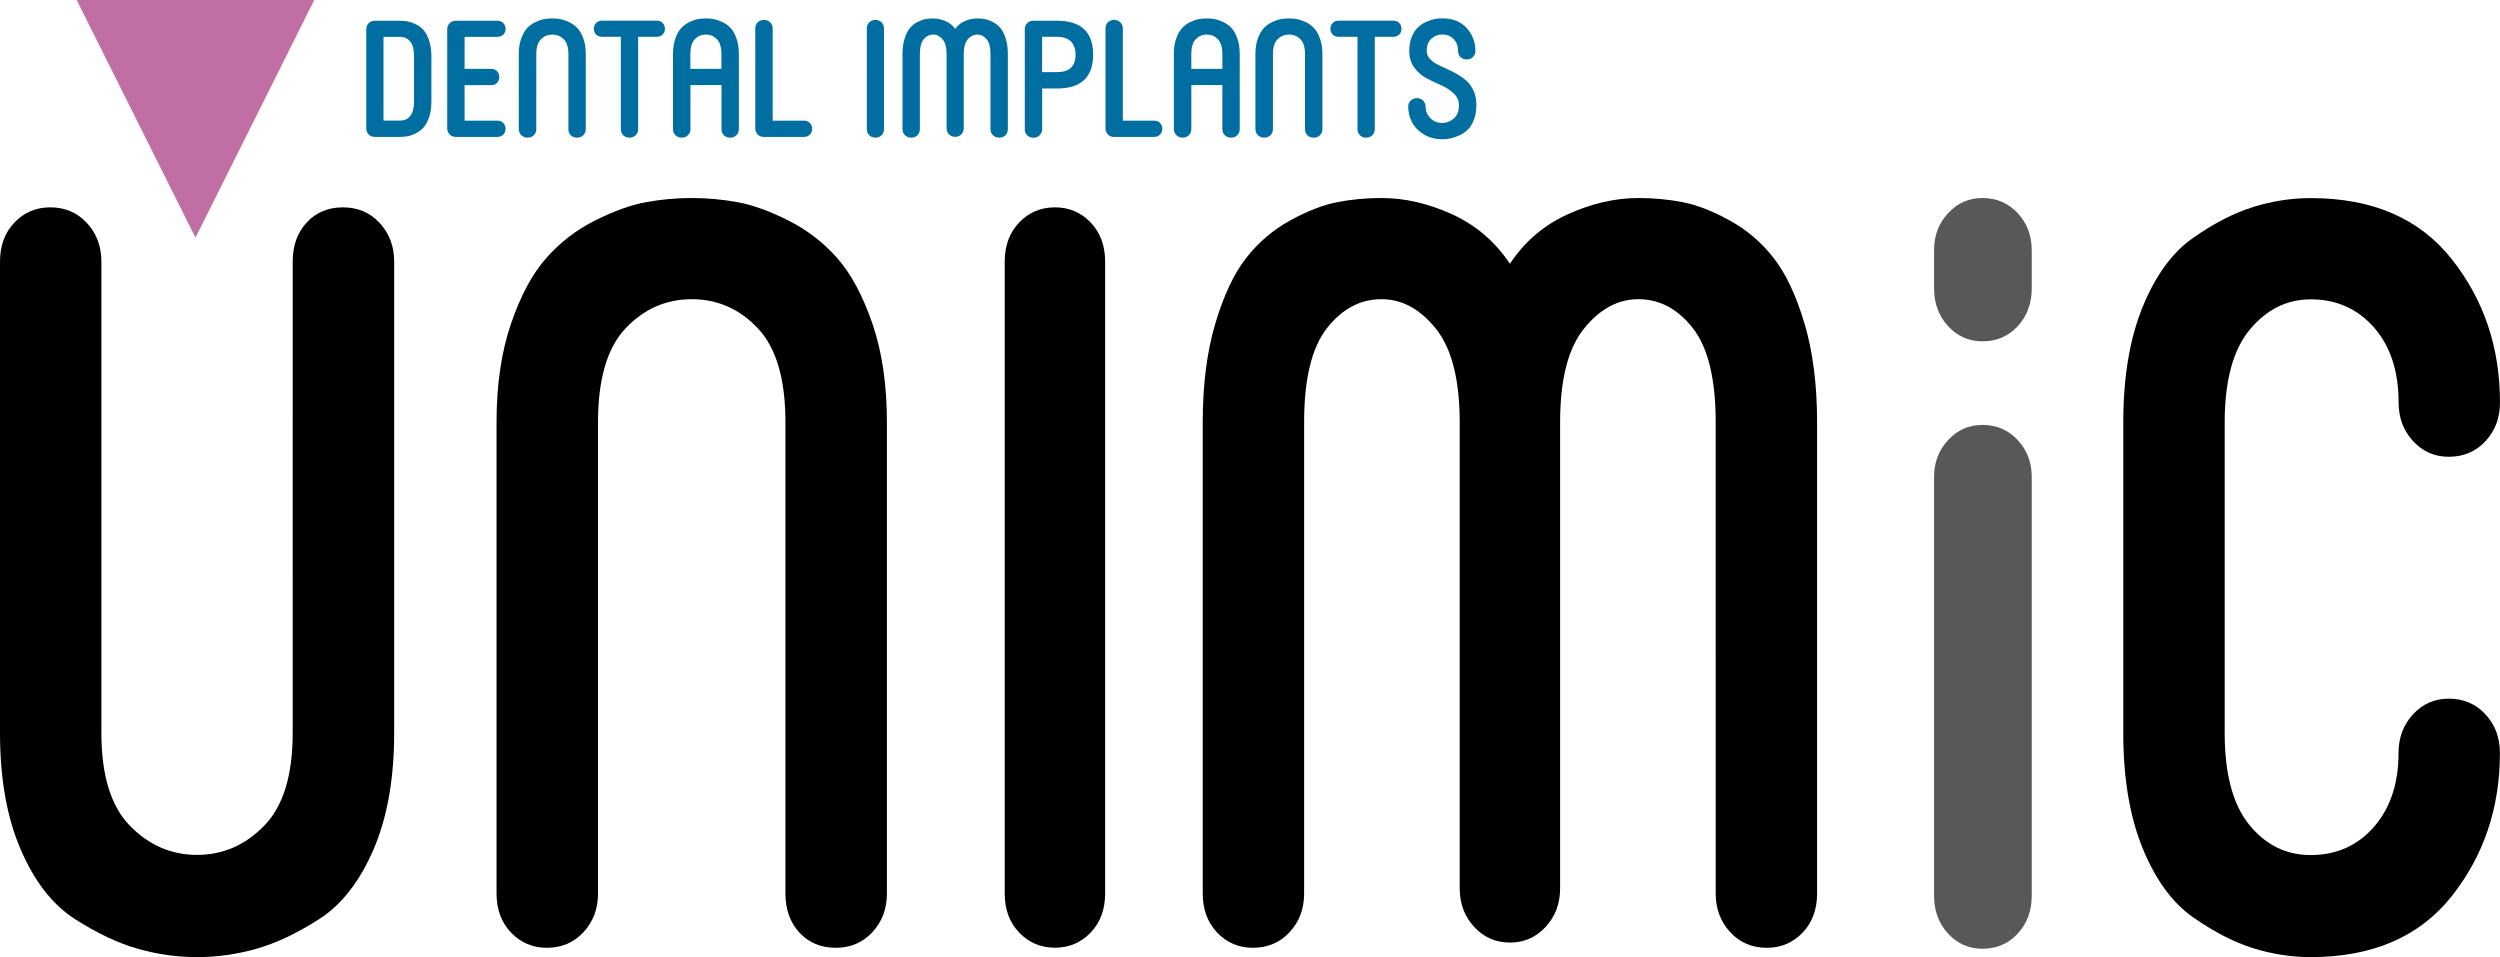 <svg xmlns="http://www.w3.org/2000/svg" xmlns:xlink="http://www.w3.org/1999/xlink" id="Layer_1" x="0px" y="0px" viewBox="0 0 335.07 128.28" style="enable-background:new 0 0 335.07 128.28;" xml:space="preserve"><style type="text/css">	.st0{fill:#006EA1;}	.st1{fill:#58585A;}	.st2{fill:#C06EA3;}</style><g>	<g>		<g>			<path class="st0" d="M49.09,3.93c0-0.33,0.11-0.6,0.32-0.82c0.21-0.22,0.49-0.33,0.83-0.33h3.36c0.36,0,0.7,0.03,1.04,0.09    c0.33,0.06,0.7,0.19,1.11,0.39c0.41,0.2,0.76,0.47,1.04,0.8c0.29,0.33,0.53,0.8,0.73,1.4c0.2,0.6,0.3,1.29,0.3,2.08v6.03    c0,0.8-0.1,1.5-0.3,2.1c-0.2,0.6-0.45,1.06-0.73,1.39s-0.64,0.59-1.04,0.8c-0.41,0.21-0.78,0.34-1.11,0.4    c-0.33,0.06-0.68,0.09-1.04,0.09h-3.36c-0.34,0-0.62-0.11-0.83-0.33c-0.21-0.22-0.32-0.5-0.32-0.82V3.93z M51.4,4.93v11.23h2.2    c1.26,0,1.89-0.87,1.89-2.6V7.54c0-0.92-0.17-1.58-0.52-1.99s-0.8-0.61-1.37-0.61H51.4z"></path>			<path class="st0" d="M59.94,17.19V3.93c0-0.33,0.11-0.6,0.32-0.82c0.21-0.22,0.49-0.33,0.83-0.33h5.58c0.31,0,0.57,0.1,0.78,0.31    c0.21,0.21,0.31,0.47,0.31,0.78s-0.1,0.57-0.31,0.77s-0.47,0.3-0.78,0.3h-4.4v4.29h3.58c0.31,0,0.57,0.1,0.77,0.31    s0.3,0.47,0.3,0.78s-0.1,0.57-0.3,0.78s-0.46,0.31-0.77,0.31h-3.58v4.76h4.4c0.31,0,0.57,0.1,0.78,0.31    c0.21,0.21,0.31,0.47,0.31,0.78c0,0.31-0.1,0.57-0.31,0.78c-0.21,0.21-0.47,0.31-0.78,0.31H61.1c-0.34,0-0.62-0.11-0.83-0.33    C60.05,17.79,59.94,17.52,59.94,17.19z"></path>			<path class="st0" d="M69.53,17.3V7.25c0-0.8,0.11-1.5,0.33-2.1c0.22-0.6,0.49-1.07,0.81-1.4c0.32-0.33,0.69-0.6,1.12-0.8    c0.43-0.2,0.82-0.33,1.17-0.39c0.35-0.06,0.7-0.09,1.06-0.09c0.36,0,0.71,0.03,1.06,0.09c0.35,0.06,0.74,0.19,1.17,0.39    c0.43,0.2,0.8,0.47,1.12,0.8c0.32,0.33,0.59,0.8,0.81,1.4c0.22,0.6,0.33,1.3,0.33,2.1V17.3c0,0.33-0.11,0.6-0.33,0.82    c-0.22,0.22-0.5,0.33-0.85,0.33c-0.34,0-0.62-0.11-0.83-0.32c-0.22-0.21-0.32-0.49-0.32-0.83V7.25c0-0.92-0.21-1.59-0.63-2    s-0.93-0.62-1.52-0.62c-0.59,0-1.1,0.21-1.52,0.62c-0.42,0.42-0.63,1.08-0.63,2V17.3c0,0.33-0.11,0.6-0.33,0.82    c-0.22,0.22-0.5,0.33-0.84,0.33c-0.33,0-0.6-0.11-0.82-0.32S69.53,17.64,69.53,17.3z"></path>			<path class="st0" d="M79.9,4.63c-0.21-0.2-0.31-0.46-0.31-0.77s0.1-0.57,0.31-0.78c0.21-0.21,0.46-0.31,0.76-0.31h7.39    c0.3,0,0.55,0.1,0.76,0.31c0.21,0.21,0.31,0.47,0.31,0.78S89,4.43,88.8,4.63c-0.21,0.2-0.46,0.3-0.76,0.3h-2.51V17.3    c0,0.33-0.11,0.6-0.33,0.82c-0.22,0.22-0.5,0.33-0.84,0.33c-0.33,0-0.6-0.11-0.82-0.32c-0.22-0.21-0.33-0.49-0.33-0.83V4.93    h-2.54C80.36,4.93,80.11,4.83,79.9,4.63z"></path>			<path class="st0" d="M90.2,17.3V7.25c0-0.8,0.11-1.5,0.32-2.1c0.21-0.6,0.48-1.07,0.79-1.4c0.31-0.33,0.68-0.6,1.1-0.8    c0.42-0.2,0.8-0.33,1.15-0.39c0.34-0.06,0.69-0.09,1.04-0.09c0.36,0,0.7,0.03,1.05,0.09c0.34,0.06,0.73,0.19,1.16,0.39    c0.43,0.2,0.8,0.47,1.11,0.8c0.31,0.33,0.58,0.8,0.79,1.4c0.21,0.6,0.32,1.3,0.32,2.1V17.3c0,0.33-0.11,0.6-0.33,0.82    c-0.22,0.22-0.5,0.33-0.85,0.33c-0.33,0-0.6-0.11-0.82-0.32s-0.33-0.49-0.33-0.83v-5.9h-4.16v5.9c0,0.33-0.11,0.6-0.33,0.82    c-0.22,0.22-0.5,0.33-0.85,0.33c-0.33,0-0.6-0.11-0.82-0.32C90.31,17.92,90.2,17.64,90.2,17.3z M92.53,7.25v1.98h4.16V7.25    c0-0.92-0.2-1.59-0.61-2s-0.9-0.62-1.48-0.62s-1.07,0.21-1.47,0.62S92.53,6.33,92.53,7.25z"></path>			<path class="st0" d="M101.23,17.19V3.82c0-0.34,0.11-0.62,0.32-0.83c0.21-0.21,0.49-0.32,0.83-0.32s0.62,0.11,0.85,0.33    c0.22,0.22,0.33,0.5,0.33,0.82v12.35h4.2c0.31,0,0.57,0.1,0.78,0.31c0.21,0.21,0.31,0.47,0.31,0.78c0,0.31-0.1,0.57-0.31,0.78    c-0.21,0.21-0.47,0.31-0.78,0.31h-5.38c-0.34,0-0.62-0.11-0.83-0.33C101.34,17.79,101.23,17.52,101.23,17.19z"></path>			<path class="st0" d="M116.18,17.3V3.82c0-0.34,0.11-0.62,0.33-0.83c0.22-0.21,0.5-0.32,0.82-0.32s0.6,0.11,0.82,0.32    c0.22,0.22,0.33,0.49,0.33,0.83V17.3c0,0.34-0.11,0.62-0.33,0.83c-0.22,0.21-0.5,0.32-0.82,0.32s-0.6-0.11-0.82-0.32    S116.18,17.64,116.18,17.3z"></path>			<path class="st0" d="M120.96,17.3V7.25c0-0.8,0.1-1.5,0.29-2.1c0.19-0.6,0.43-1.07,0.71-1.4c0.28-0.33,0.62-0.6,1.01-0.8    c0.39-0.2,0.75-0.33,1.08-0.39c0.33-0.06,0.67-0.09,1.02-0.09c0.53,0,1.07,0.11,1.62,0.34s0.99,0.58,1.33,1.06    c0.34-0.47,0.79-0.83,1.33-1.06s1.09-0.34,1.62-0.34c0.36,0,0.7,0.03,1.02,0.09c0.33,0.06,0.69,0.19,1.08,0.39    c0.39,0.2,0.73,0.47,1.01,0.8c0.28,0.33,0.52,0.8,0.71,1.4c0.19,0.6,0.29,1.3,0.29,2.1V17.3c0,0.34-0.11,0.62-0.33,0.83    c-0.22,0.21-0.5,0.32-0.82,0.32c-0.34,0-0.62-0.11-0.85-0.33c-0.22-0.22-0.33-0.5-0.33-0.82V7.25c0-0.92-0.17-1.59-0.52-2    s-0.77-0.62-1.26-0.62c-0.47,0-0.89,0.21-1.26,0.63c-0.36,0.42-0.54,1.09-0.54,1.99v9.94c0,0.33-0.11,0.6-0.33,0.82    c-0.22,0.22-0.5,0.33-0.82,0.33c-0.33,0-0.6-0.11-0.82-0.33c-0.22-0.22-0.33-0.5-0.33-0.82V7.25c0-0.9-0.18-1.57-0.54-1.99    c-0.36-0.42-0.78-0.63-1.26-0.63c-0.49,0-0.91,0.21-1.26,0.62s-0.52,1.08-0.52,2V17.3c0,0.33-0.11,0.6-0.33,0.82    c-0.22,0.22-0.5,0.33-0.84,0.33c-0.33,0-0.6-0.11-0.82-0.32S120.96,17.64,120.96,17.3z"></path>			<path class="st0" d="M139.34,18.13c-0.22,0.22-0.5,0.33-0.84,0.33c-0.34,0-0.62-0.11-0.83-0.32s-0.32-0.49-0.32-0.83V3.93    c0-0.33,0.11-0.6,0.32-0.82c0.21-0.22,0.49-0.33,0.83-0.33h3.16c3.23,0,4.85,1.51,4.85,4.54s-1.62,4.54-4.85,4.54h-1.98v5.45    C139.67,17.63,139.56,17.9,139.34,18.13z M141.65,4.93h-1.98v4.74h1.98c1.68,0,2.51-0.79,2.51-2.36c0-0.74-0.21-1.32-0.62-1.75    C143.13,5.15,142.5,4.93,141.65,4.93z"></path>			<path class="st0" d="M148.17,17.19V3.82c0-0.34,0.11-0.62,0.32-0.83c0.21-0.21,0.49-0.32,0.83-0.32c0.34,0,0.62,0.11,0.84,0.33    c0.22,0.22,0.33,0.5,0.33,0.82v12.35h4.2c0.31,0,0.57,0.1,0.78,0.31c0.21,0.21,0.31,0.47,0.31,0.78c0,0.31-0.1,0.57-0.31,0.78    c-0.21,0.21-0.47,0.31-0.78,0.31h-5.38c-0.34,0-0.62-0.11-0.83-0.33C148.28,17.79,148.17,17.52,148.17,17.19z"></path>			<path class="st0" d="M157.33,17.3V7.25c0-0.8,0.11-1.5,0.32-2.1c0.21-0.6,0.48-1.07,0.79-1.4c0.31-0.33,0.68-0.6,1.1-0.8    s0.8-0.33,1.15-0.39c0.34-0.06,0.69-0.09,1.05-0.09c0.36,0,0.7,0.03,1.04,0.09c0.34,0.06,0.73,0.19,1.16,0.39    c0.43,0.2,0.8,0.47,1.11,0.8c0.31,0.33,0.57,0.8,0.79,1.4c0.21,0.6,0.32,1.3,0.32,2.1V17.3c0,0.33-0.11,0.6-0.33,0.82    c-0.22,0.22-0.5,0.33-0.85,0.33c-0.33,0-0.6-0.11-0.82-0.32c-0.22-0.21-0.33-0.49-0.33-0.83v-5.9h-4.16v5.9    c0,0.33-0.11,0.6-0.33,0.82c-0.22,0.22-0.5,0.33-0.84,0.33c-0.33,0-0.6-0.11-0.82-0.32S157.33,17.64,157.33,17.3z M159.67,7.25    v1.98h4.16V7.25c0-0.92-0.2-1.59-0.61-2c-0.41-0.42-0.9-0.62-1.48-0.62c-0.58,0-1.07,0.21-1.47,0.62S159.67,6.33,159.67,7.25z"></path>			<path class="st0" d="M168.26,17.3V7.25c0-0.8,0.11-1.5,0.33-2.1c0.22-0.6,0.49-1.07,0.81-1.4c0.32-0.33,0.69-0.6,1.12-0.8    c0.43-0.2,0.82-0.33,1.17-0.39c0.35-0.06,0.7-0.09,1.06-0.09c0.36,0,0.71,0.03,1.06,0.09c0.35,0.06,0.74,0.19,1.17,0.39    c0.43,0.2,0.8,0.47,1.12,0.8c0.32,0.33,0.59,0.8,0.81,1.4c0.22,0.6,0.33,1.3,0.33,2.1V17.3c0,0.33-0.11,0.6-0.33,0.82    c-0.22,0.22-0.5,0.33-0.85,0.33s-0.62-0.11-0.83-0.32s-0.32-0.49-0.32-0.83V7.25c0-0.92-0.21-1.59-0.63-2    c-0.42-0.42-0.93-0.62-1.52-0.62c-0.59,0-1.1,0.21-1.52,0.62c-0.42,0.42-0.63,1.08-0.63,2V17.3c0,0.33-0.11,0.6-0.33,0.82    c-0.22,0.22-0.5,0.33-0.85,0.33c-0.33,0-0.6-0.11-0.82-0.32S168.26,17.64,168.26,17.3z"></path>			<path class="st0" d="M178.62,4.63c-0.21-0.2-0.31-0.46-0.31-0.77s0.1-0.57,0.31-0.78c0.21-0.21,0.46-0.31,0.76-0.31h7.39    c0.3,0,0.55,0.1,0.76,0.31c0.21,0.21,0.31,0.47,0.31,0.78s-0.1,0.57-0.31,0.77c-0.21,0.2-0.46,0.3-0.76,0.3h-2.51V17.3    c0,0.33-0.11,0.6-0.33,0.82c-0.22,0.22-0.5,0.33-0.84,0.33c-0.33,0-0.6-0.11-0.82-0.32s-0.33-0.49-0.33-0.83V4.93h-2.54    C179.08,4.93,178.83,4.83,178.62,4.63z"></path>			<path class="st0" d="M193.33,18.66c-0.99,0-1.85-0.23-2.57-0.69c-0.72-0.46-1.23-1.01-1.55-1.66c-0.31-0.65-0.47-1.32-0.47-2.01    c0-0.33,0.11-0.6,0.33-0.82c0.22-0.22,0.5-0.33,0.82-0.33c0.34,0,0.62,0.11,0.85,0.33c0.22,0.22,0.33,0.5,0.33,0.82    c0,0.58,0.21,1.09,0.62,1.52c0.42,0.44,0.96,0.66,1.62,0.66c0.58,0,1.09-0.2,1.55-0.6c0.45-0.4,0.68-0.99,0.68-1.78    c0-0.61-0.23-1.13-0.69-1.57c-0.46-0.44-1.02-0.8-1.67-1.09c-0.65-0.29-1.3-0.6-1.95-0.93c-0.64-0.33-1.2-0.81-1.66-1.43    c-0.46-0.62-0.69-1.37-0.69-2.25c0-0.7,0.11-1.31,0.32-1.85c0.21-0.53,0.48-0.96,0.8-1.27c0.32-0.31,0.69-0.56,1.1-0.76    c0.42-0.19,0.8-0.32,1.16-0.39c0.36-0.07,0.7-0.1,1.04-0.1c1.42,0,2.52,0.44,3.29,1.31c0.77,0.88,1.16,1.89,1.16,3.05    c0,0.33-0.11,0.6-0.33,0.82c-0.22,0.22-0.5,0.33-0.85,0.33c-0.34,0-0.62-0.11-0.83-0.33c-0.22-0.22-0.32-0.5-0.32-0.82    c0-0.65-0.2-1.18-0.6-1.59c-0.4-0.41-0.9-0.61-1.51-0.61c-0.56,0-1.05,0.19-1.47,0.57c-0.42,0.38-0.62,0.92-0.62,1.63    c0,0.37,0.12,0.7,0.37,1c0.25,0.3,0.56,0.55,0.96,0.76c0.39,0.21,0.82,0.42,1.29,0.62c0.47,0.21,0.94,0.44,1.41,0.71    s0.91,0.57,1.3,0.92c0.39,0.35,0.71,0.8,0.96,1.36c0.25,0.56,0.37,1.19,0.37,1.9c0,0.73-0.11,1.38-0.33,1.95    c-0.22,0.57-0.5,1.02-0.82,1.33c-0.33,0.32-0.71,0.58-1.15,0.78s-0.84,0.33-1.2,0.4C194.02,18.63,193.67,18.66,193.33,18.66z"></path>		</g>	</g>	<g>		<g>			<path d="M34.38,127.16c-2.63,0.74-5.29,1.12-7.96,1.12c-2.68,0-5.33-0.37-7.96-1.12c-2.63-0.75-5.44-2.07-8.42-3.98    c-2.98-1.91-5.4-5.01-7.25-9.29C0.93,109.6,0,104.38,0,98.23V35.06c0-2.14,0.65-3.89,1.94-5.24c1.29-1.35,2.89-2.03,4.79-2.03    c1.98,0,3.63,0.7,4.92,2.1s1.94,3.12,1.94,5.17v63.17c0,5.68,1.27,9.83,3.82,12.44c2.54,2.61,5.55,3.91,9,3.91    c3.45,0,6.45-1.3,9-3.91c2.55-2.61,3.82-6.75,3.82-12.44V35.06c0-2.14,0.62-3.89,1.88-5.24c1.25-1.35,2.87-2.03,4.86-2.03    c1.98,0,3.63,0.7,4.92,2.1s1.94,3.12,1.94,5.17v63.17c0,6.15-0.93,11.37-2.78,15.65c-1.86,4.29-4.27,7.38-7.25,9.29    C39.82,125.09,37.01,126.41,34.38,127.16z"></path>			<path d="M66.55,119.75V56.59c0-5.03,0.65-9.43,1.94-13.21c1.29-3.77,2.87-6.71,4.73-8.8c1.85-2.1,4.03-3.77,6.54-5.03    c2.5-1.26,4.77-2.07,6.8-2.45c2.03-0.37,4.08-0.56,6.15-0.56s4.12,0.19,6.15,0.56c2.03,0.37,4.29,1.19,6.8,2.45    c2.5,1.26,4.68,2.93,6.54,5.03c1.86,2.1,3.43,5.03,4.73,8.8c1.29,3.77,1.94,8.18,1.94,13.21v63.17c0,2.05-0.65,3.77-1.94,5.17    c-1.29,1.4-2.94,2.1-4.92,2.1c-1.99,0-3.61-0.68-4.86-2.03c-1.25-1.35-1.88-3.1-1.88-5.24V56.59c0-5.78-1.23-9.97-3.69-12.58    c-2.46-2.61-5.42-3.91-8.87-3.91c-3.45,0-6.41,1.31-8.87,3.91c-2.46,2.61-3.69,6.8-3.69,12.58v63.17c0,2.05-0.65,3.77-1.94,5.17    s-2.94,2.1-4.92,2.1c-1.9,0-3.5-0.68-4.79-2.03C67.2,123.64,66.55,121.9,66.55,119.75z"></path>			<path d="M134.66,119.75V35.06c0-2.14,0.65-3.89,1.94-5.24c1.29-1.35,2.89-2.03,4.79-2.03c1.9,0,3.5,0.68,4.79,2.03    c1.29,1.35,1.94,3.1,1.94,5.24v84.69c0,2.14-0.65,3.89-1.94,5.24c-1.29,1.35-2.89,2.03-4.79,2.03c-1.9,0-3.5-0.68-4.79-2.03    C135.3,123.64,134.66,121.9,134.66,119.75z"></path>			<path d="M161.2,119.75V56.59c0-5.03,0.56-9.43,1.68-13.21c1.12-3.77,2.5-6.71,4.14-8.8c1.64-2.1,3.6-3.77,5.89-5.03    c2.29-1.26,4.38-2.07,6.28-2.45c1.9-0.37,3.88-0.56,5.96-0.56c3.11,0,6.26,0.72,9.45,2.17c3.19,1.45,5.78,3.66,7.77,6.64    c1.98-2.98,4.57-5.19,7.77-6.64c3.19-1.44,6.34-2.17,9.45-2.17c2.07,0,4.06,0.19,5.96,0.56c1.9,0.37,3.99,1.19,6.28,2.45    c2.29,1.26,4.25,2.93,5.89,5.03c1.64,2.1,3.02,5.03,4.14,8.8c1.12,3.77,1.68,8.18,1.68,13.21v63.17c0,2.14-0.65,3.89-1.94,5.24    c-1.29,1.35-2.89,2.03-4.79,2.03c-1.99,0-3.63-0.7-4.92-2.1c-1.29-1.4-1.94-3.12-1.94-5.17V56.59c0-5.78-1.02-9.97-3.04-12.58    c-2.03-2.61-4.47-3.91-7.32-3.91c-2.76,0-5.2,1.33-7.32,3.98c-2.12,2.66-3.17,6.83-3.17,12.51v62.47c0,2.05-0.65,3.77-1.94,5.17    c-1.29,1.4-2.89,2.1-4.79,2.1c-1.9,0-3.5-0.7-4.79-2.1s-1.94-3.12-1.94-5.17V56.59c0-5.68-1.06-9.85-3.17-12.51    c-2.12-2.65-4.55-3.98-7.32-3.98c-2.85,0-5.29,1.31-7.32,3.91c-2.03,2.61-3.04,6.8-3.04,12.58v63.17c0,2.05-0.65,3.77-1.94,5.17    s-2.94,2.1-4.92,2.1c-1.9,0-3.5-0.68-4.79-2.03C161.85,123.64,161.2,121.9,161.2,119.75z"></path>			<path class="st1" d="M259.22,63.94c0-1.96,0.62-3.61,1.88-4.96c1.25-1.35,2.78-2.03,4.6-2.03c1.9,0,3.47,0.68,4.73,2.03    c1.25,1.35,1.88,3,1.88,4.96v56.09c0,2.05-0.63,3.75-1.88,5.1c-1.25,1.35-2.83,2.03-4.73,2.03c-1.81,0-3.35-0.68-4.6-2.03    c-1.25-1.35-1.88-3.05-1.88-5.1V63.94z"></path>			<path class="st1" d="M259.22,33.53c0-1.96,0.62-3.61,1.88-4.96c1.25-1.35,2.78-2.03,4.6-2.03c1.9,0,3.47,0.68,4.73,2.03    c1.25,1.35,1.88,3,1.88,4.96v5.09c0,2.05-0.63,3.75-1.88,5.1c-1.25,1.35-2.83,2.03-4.73,2.03c-1.81,0-3.35-0.68-4.6-2.03    c-1.25-1.35-1.88-3.05-1.88-5.1V33.53z"></path>			<path d="M309.7,128.28c-2.59,0-5.16-0.4-7.7-1.19c-2.55-0.79-5.22-2.17-8.03-4.12c-2.81-1.96-5.07-5.05-6.8-9.29    c-1.73-4.24-2.59-9.38-2.59-15.44V56.59c0-6.06,0.86-11.2,2.59-15.44c1.73-4.24,3.99-7.34,6.8-9.29c2.8-1.96,5.48-3.33,8.03-4.12    c2.54-0.79,5.11-1.19,7.7-1.19c8.29,0,14.59,2.73,18.9,8.18c4.32,5.45,6.47,11.86,6.47,19.22c0,2.05-0.65,3.77-1.94,5.17    c-1.29,1.4-2.94,2.1-4.92,2.1c-1.9,0-3.5-0.7-4.79-2.1c-1.29-1.4-1.94-3.12-1.94-5.17c0-4.19-1.1-7.55-3.3-10.06    s-5.03-3.77-8.48-3.77c-3.19,0-5.91,1.35-8.16,4.05c-2.25,2.7-3.37,6.85-3.37,12.44v41.64c0,5.5,1.1,9.6,3.3,12.3    c2.2,2.7,4.94,4.05,8.22,4.05c3.45,0,6.28-1.26,8.48-3.77c2.2-2.52,3.3-5.82,3.3-9.92c0-2.05,0.65-3.77,1.94-5.17    c1.29-1.4,2.89-2.1,4.79-2.1c1.98,0,3.63,0.7,4.92,2.1s1.94,3.12,1.94,5.17c0,7.36-2.16,13.77-6.47,19.22    C324.28,125.55,317.98,128.28,309.7,128.28z"></path>		</g>	</g>	<polygon class="st2" points="26.2,31.85 10.28,0 42.12,0  "></polygon></g></svg>